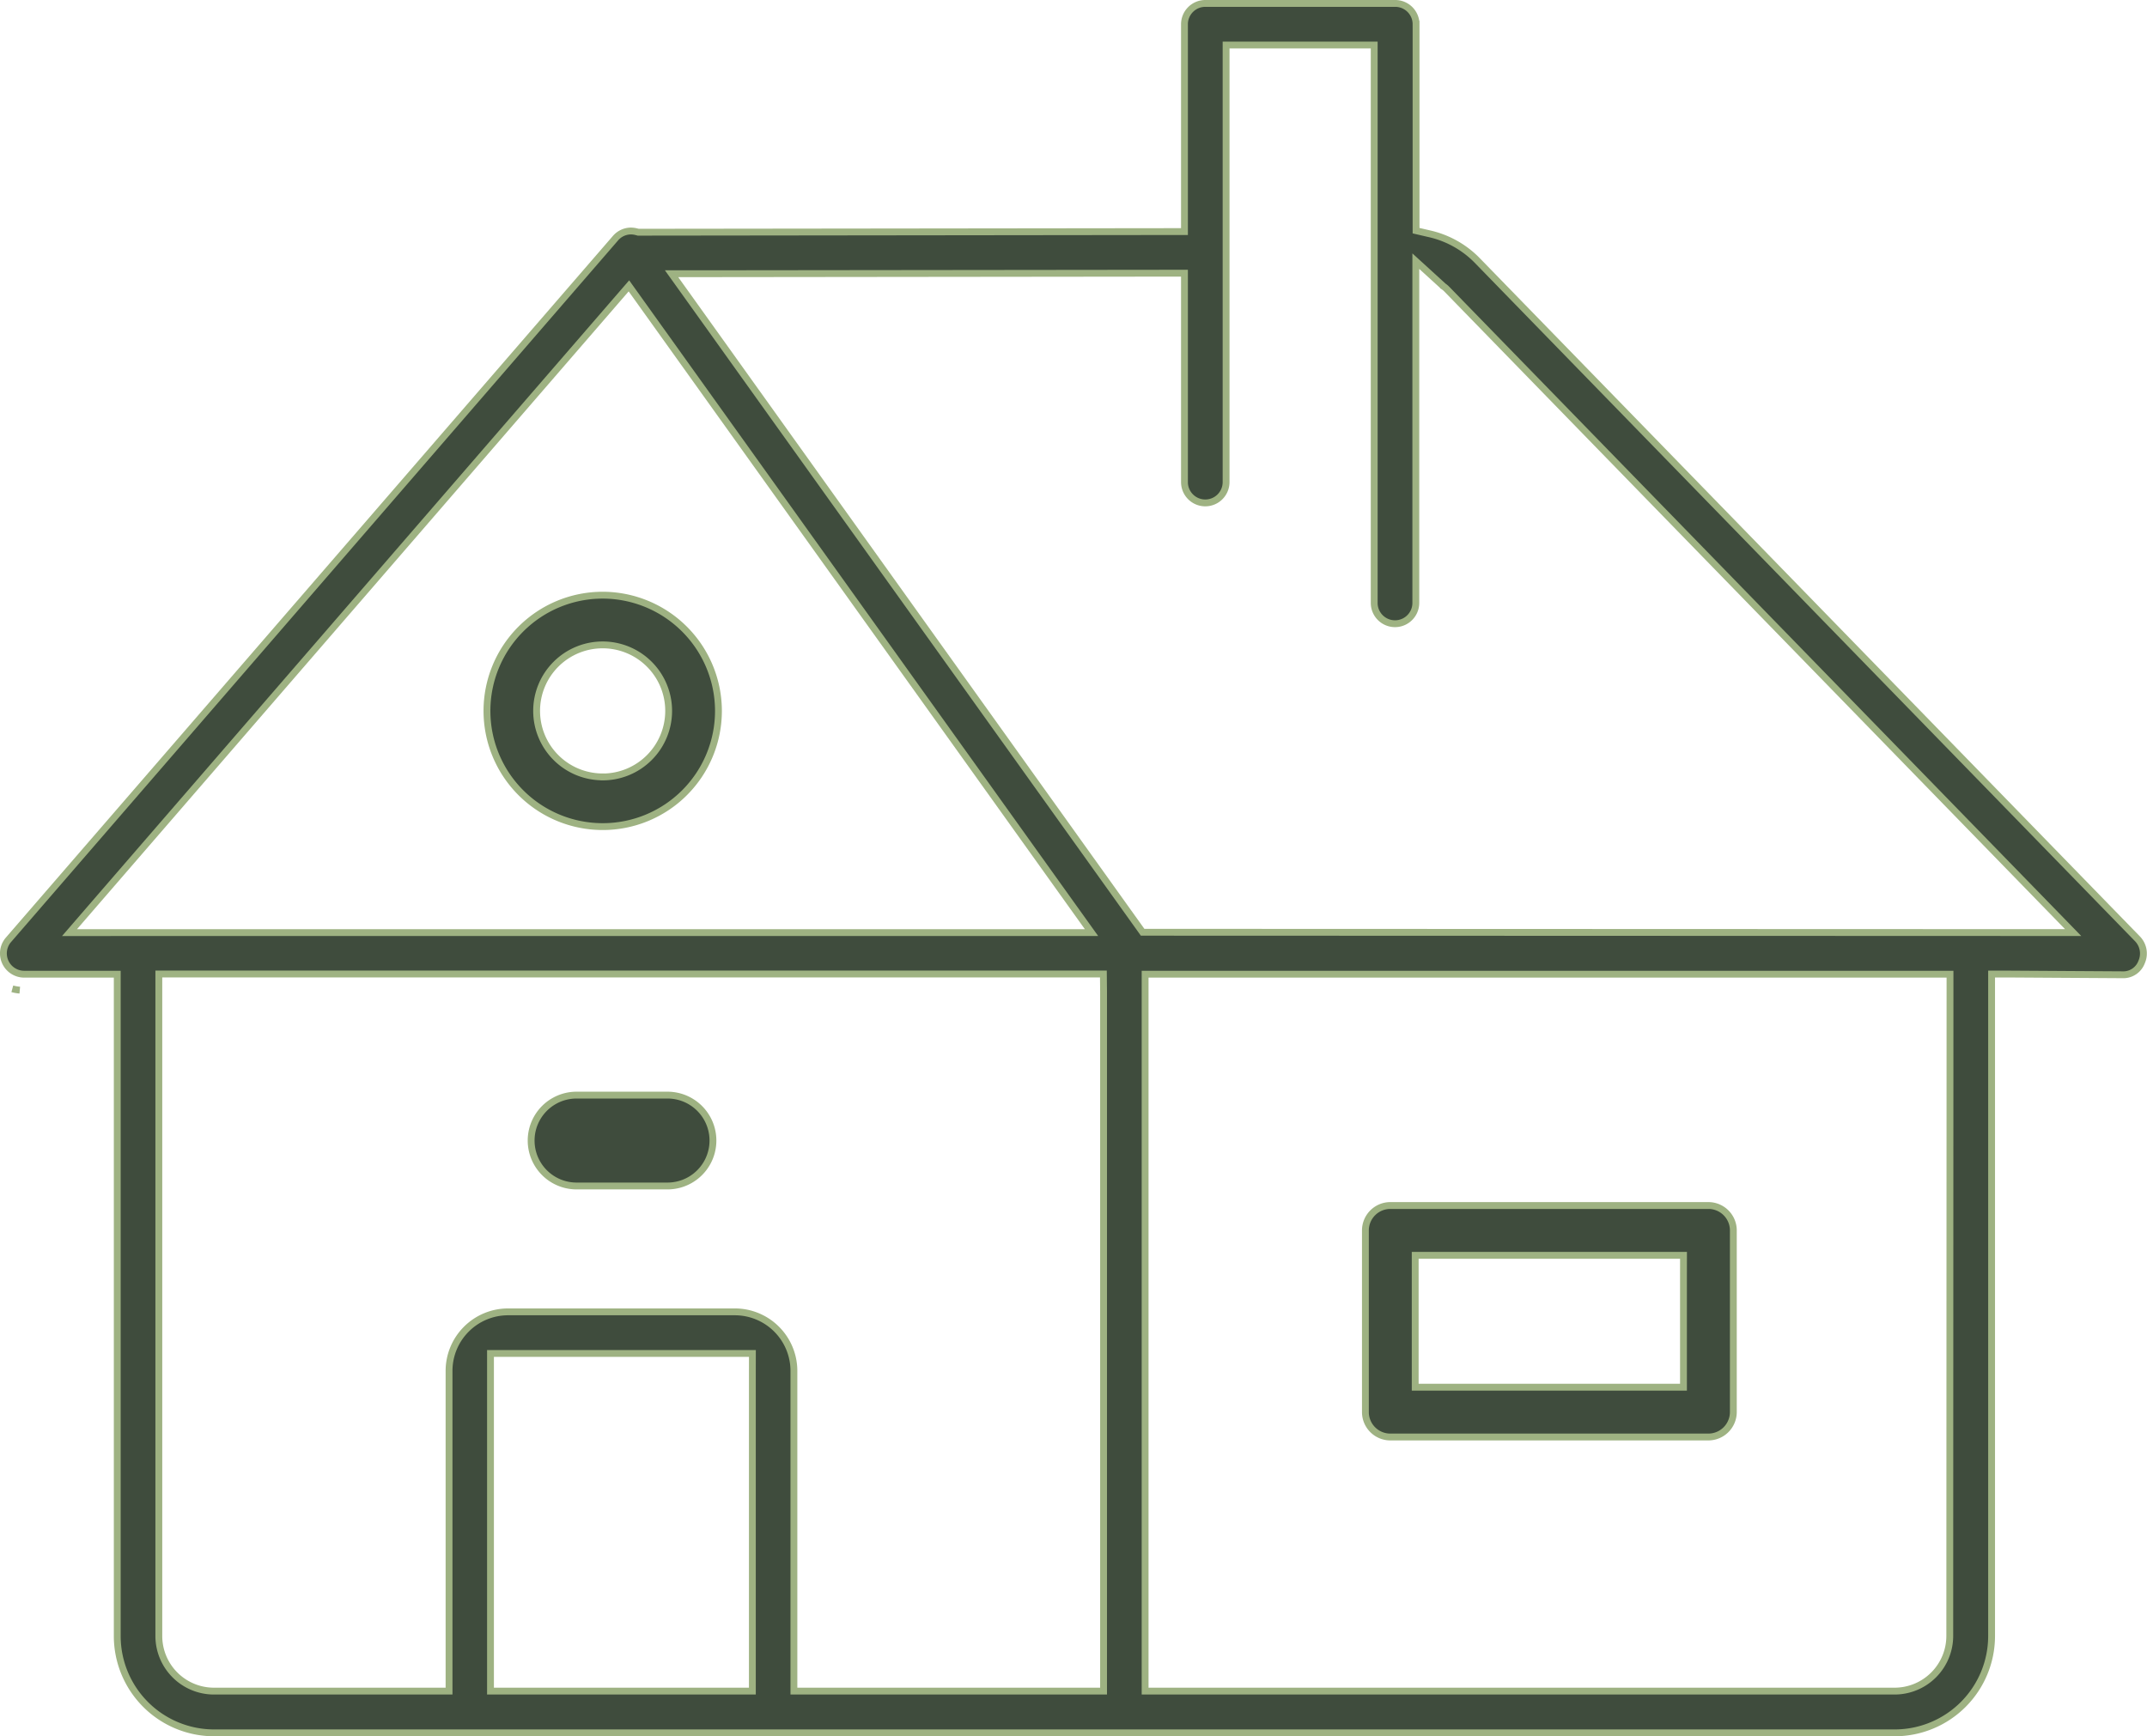<svg xmlns="http://www.w3.org/2000/svg" width="62.735" height="50.748" viewBox="0 0 62.735 50.748">
  <defs>
    <style>
      .cls-1 {
        fill: #3f4c3d;
        stroke: #9eb282;
        stroke-width: 0.2px;
      }
    </style>
  </defs>
  <g id="lodge-reservation" transform="translate(-22.14 -122.441)">
    <path id="Path_1472" data-name="Path 1472" class="cls-1" d="M81.568,165.7H72.273a.729.729,0,0,0-.728.727v5.315a.729.729,0,0,0,.728.724h9.294a.731.731,0,0,0,.729-.726v-5.314A.729.729,0,0,0,81.568,165.7Zm-.729,2.056v3.254H73v-3.854h7.84Z" transform="translate(-9.508 -8.024)"/>
    <g id="Group_1116" data-name="Group 1116" transform="translate(22.24 122.541)">
      <path id="Path_1473" data-name="Path 1473" class="cls-1" d="M84.2,150.932a.571.571,0,0,0,.517-.371.617.617,0,0,0-.118-.678l-19.3-19.835a2.828,2.828,0,0,0-1.394-.775l-.388-.09v-6.034a.609.609,0,0,0-.608-.608H57.358a.609.609,0,0,0-.608.608v6.061h-.5l-15.4.018h-.063l-.061-.016a.674.674,0,0,0-.158-.019.6.6,0,0,0-.444.21L22.388,149.909a.608.608,0,0,0,.459,1.006h2.719v19.349a2.831,2.831,0,0,0,2.824,2.825H77.51a2.832,2.832,0,0,0,2.824-2.825V150.911l.5,0ZM25.271,149.7h-1.1l.716-.829L40.1,131.278l.417-.482.37.518,12.58,17.593.567.792H25.271Zm18.853,12.8v9.369H36.472V162h7.653Zm10.262-11.09v20.459H45.338V162.5a1.727,1.727,0,0,0-1.717-1.716H36.977a1.727,1.727,0,0,0-1.716,1.718v9.367H28.389a1.612,1.612,0,0,1-1.608-1.61v-19.35h27.6Zm24.733.006-.007,18.843a1.614,1.614,0,0,1-1.607,1.61H55.6V150.915H79.119Zm-23.335-1.727h-.257l-.15-.21L42.329,131.232l-.566-.791h.973l13.514-.015h.5v6.106a.608.608,0,0,0,1.216,0V123.757h4.328v16.306a.608.608,0,0,0,1.216,0v-9.989l.807.736a.6.6,0,0,1,.1.084l17.472,17.953.828.851H81.535Z" transform="translate(-22.24 -122.541)"/>
      <path id="Path_1474" data-name="Path 1474" class="cls-1" d="M22.5,157.044a1.212,1.212,0,0,0,.218.039A1.212,1.212,0,0,1,22.5,157.044Z" transform="translate(-22.24 -128.243)"/>
    </g>
    <g id="Group_1117" data-name="Group 1117" transform="translate(37.66 154.449)">
      <path id="Path_1475" data-name="Path 1475" class="cls-1" d="M42.322,163.767h2.656a1.328,1.328,0,0,0,0-2.656H42.322a1.328,1.328,0,0,0,0,2.656Z" transform="translate(-40.994 -161.111)"/>
    </g>
    <g id="Group_1118" data-name="Group 1118" transform="translate(36.367 139.837)">
      <path id="Path_1476" data-name="Path 1476" class="cls-1" d="M42.884,143.787a3.382,3.382,0,1,0,3.383,3.383A3.387,3.387,0,0,0,42.884,143.787Zm0,5.311h0a1.929,1.929,0,1,1,1.928-1.93A1.931,1.931,0,0,1,42.885,149.1Z" transform="translate(-39.501 -143.787)"/>
    </g>
  </g>
</svg>
